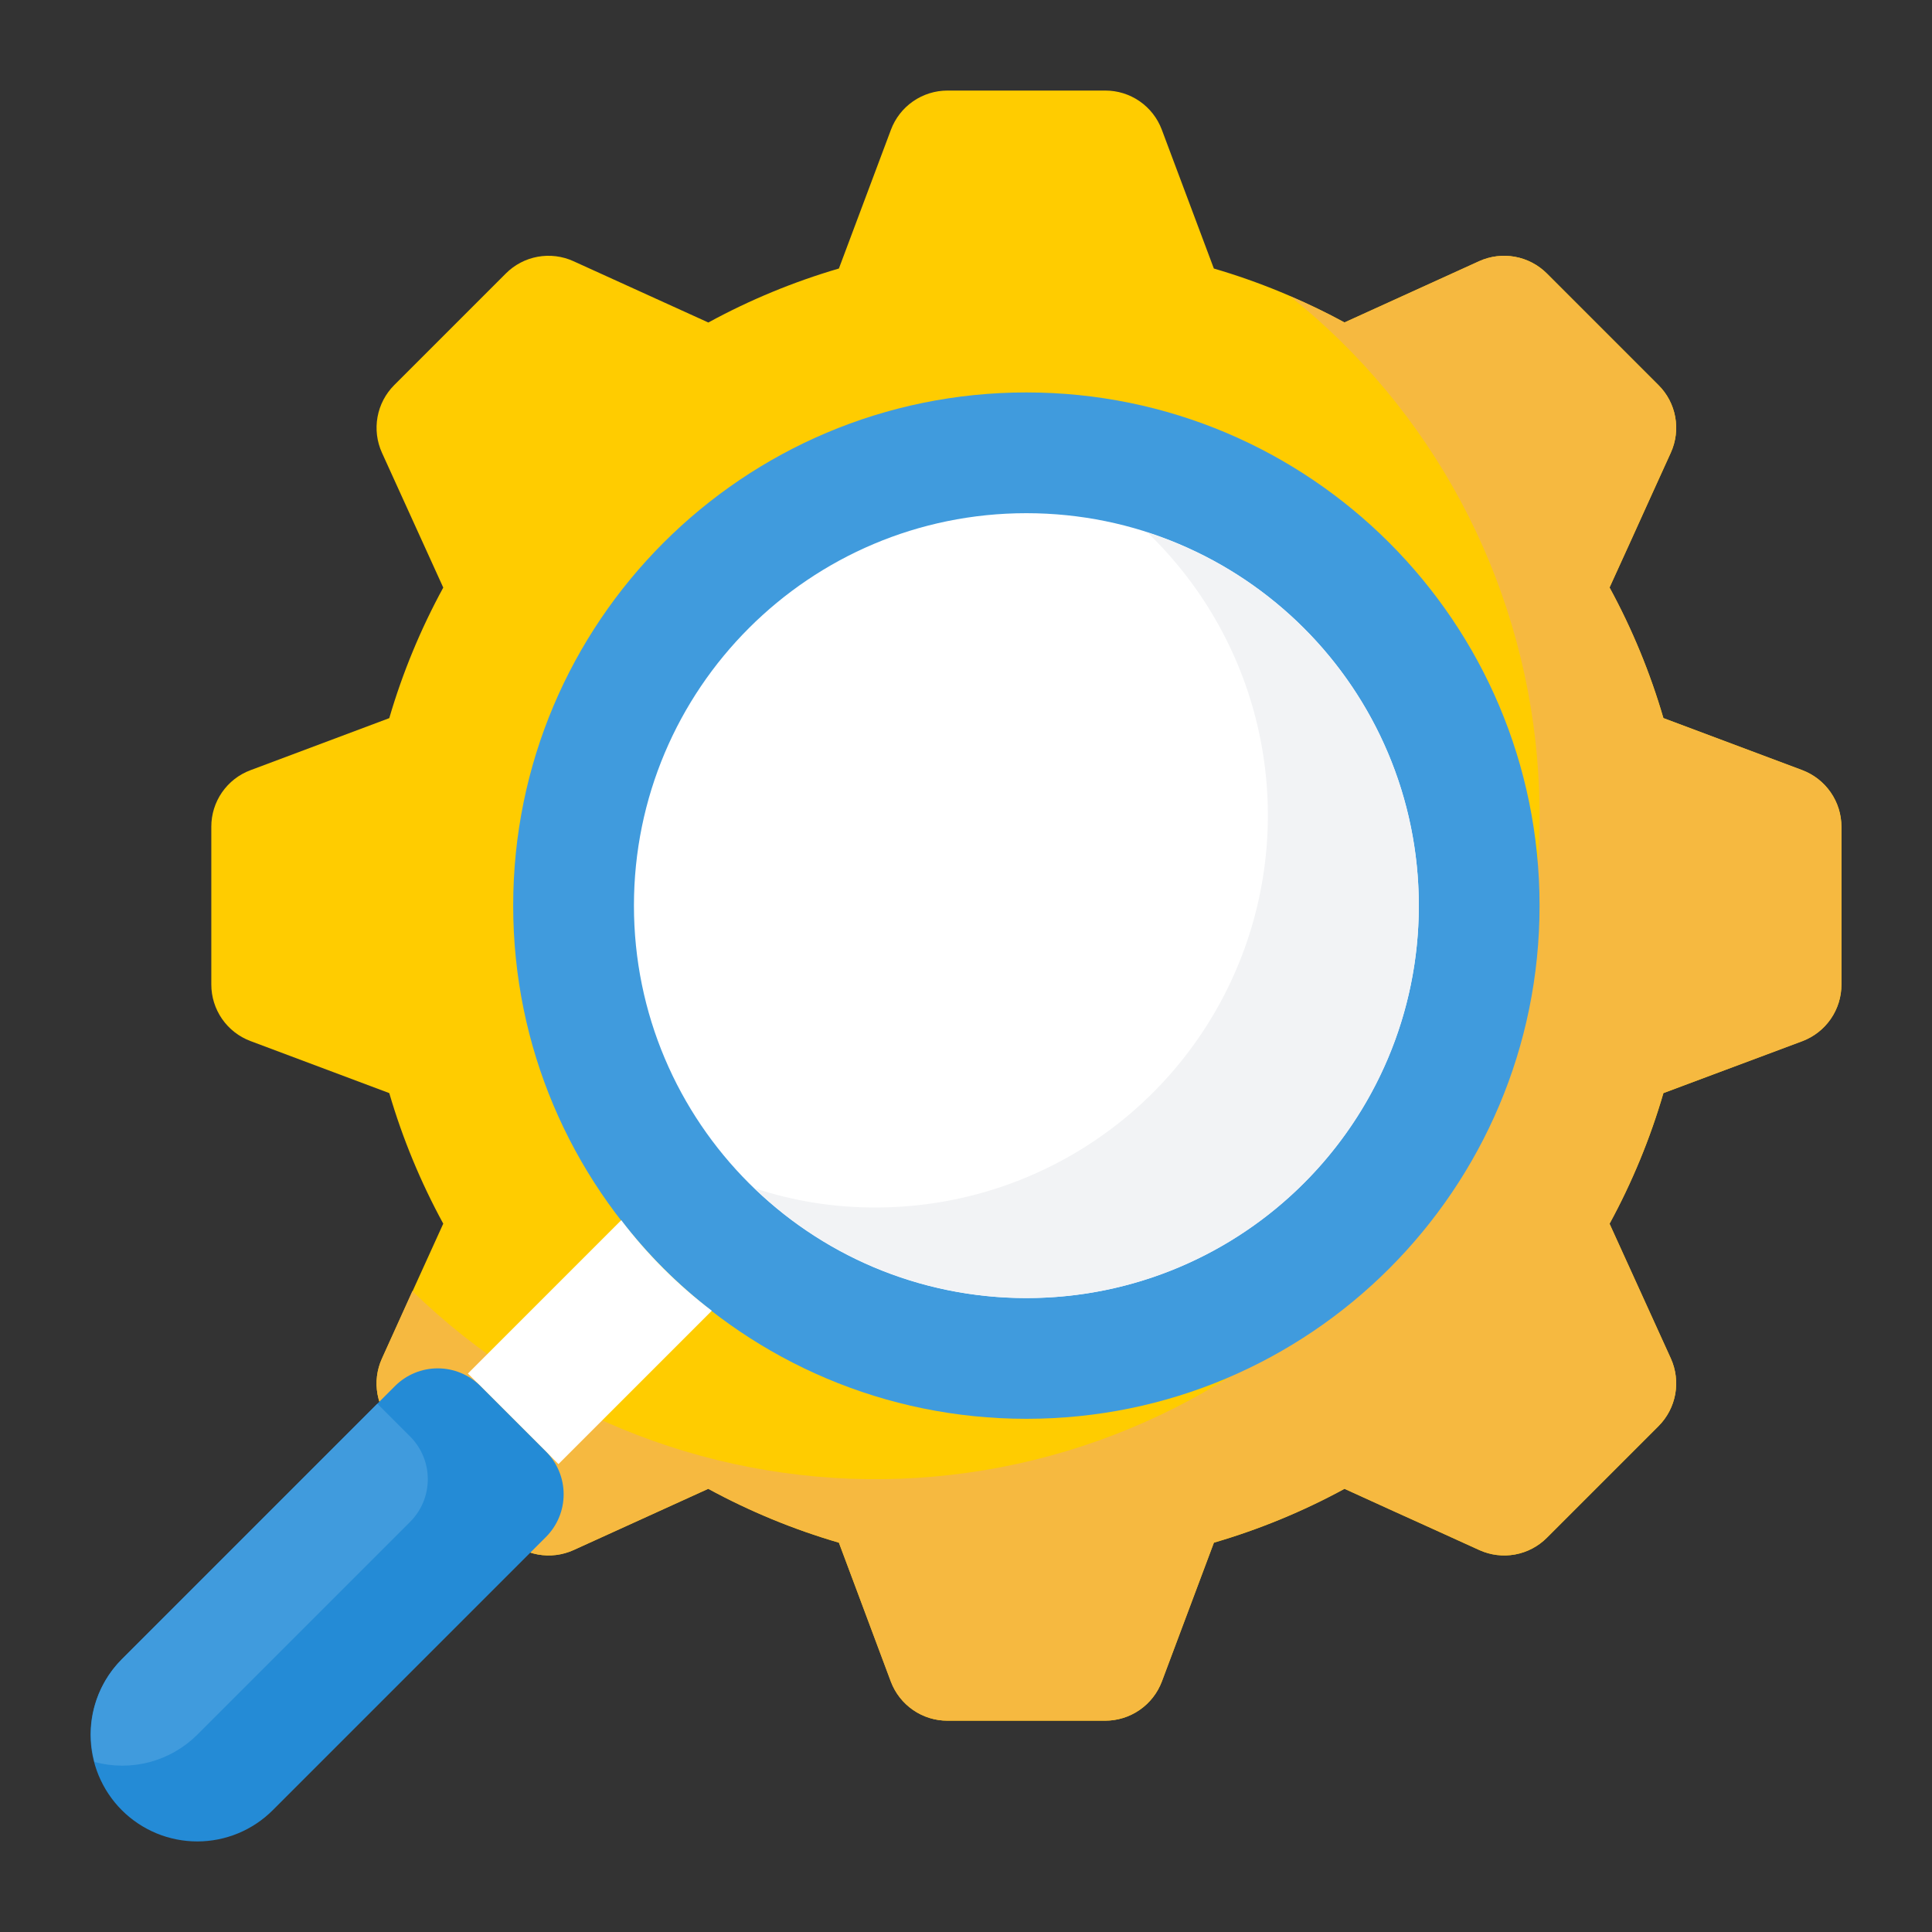 <svg width="128" height="128" viewBox="0 0 128 128" fill="none" xmlns="http://www.w3.org/2000/svg">
<rect x="0" y="0" width="128" height="128" fill="#333333" stroke="none"/>
<path d="M122 65.228V54.772C122 53.958 121.752 53.163 121.288 52.494C120.824 51.824 120.167 51.313 119.404 51.027L110.21 47.579C109.331 44.576 108.132 41.676 106.633 38.929C106.634 38.928 109.164 33.361 110.697 29.989C111.033 29.249 111.135 28.423 110.989 27.623C110.843 26.823 110.457 26.087 109.88 25.513L102.487 18.119C101.911 17.544 101.173 17.157 100.372 17.012C99.571 16.867 98.745 16.97 98.003 17.306L89.071 21.367C86.324 19.868 83.424 18.669 80.421 17.79C80.421 17.789 78.272 12.058 76.971 8.588C76.685 7.826 76.173 7.171 75.504 6.708C74.835 6.246 74.041 5.998 73.228 6H62.772C61.958 6 61.163 6.249 60.494 6.712C59.824 7.176 59.313 7.833 59.027 8.596L55.579 17.79C52.576 18.669 49.676 19.869 46.929 21.367C46.928 21.366 41.361 18.836 37.989 17.303C37.249 16.967 36.423 16.865 35.623 17.011C34.823 17.156 34.087 17.543 33.513 18.119L26.119 25.513C25.544 26.089 25.157 26.826 25.012 27.628C24.867 28.429 24.969 29.255 25.306 29.997L29.367 38.929C27.868 41.676 26.669 44.576 25.79 47.579L16.588 51.03C15.826 51.315 15.171 51.827 14.708 52.496C14.245 53.165 13.998 53.959 14 54.772V65.228C14 66.042 14.248 66.837 14.712 67.506C15.176 68.176 15.833 68.687 16.596 68.973L25.79 72.421C26.669 75.424 27.869 78.324 29.367 81.071C29.366 81.072 26.836 86.638 25.303 90.011C24.967 90.751 24.865 91.576 25.011 92.376C25.157 93.177 25.544 93.913 26.119 94.487L33.513 101.88C34.089 102.456 34.827 102.842 35.628 102.988C36.429 103.133 37.255 103.03 37.997 102.693L46.929 98.633C49.676 100.132 52.576 101.331 55.579 102.21C55.579 102.211 57.728 107.942 59.03 111.412C59.315 112.174 59.827 112.829 60.496 113.292C61.165 113.754 61.959 114.002 62.772 114H73.228C74.042 114 74.837 113.752 75.506 113.288C76.176 112.824 76.687 112.167 76.973 111.404L80.421 102.21C83.424 101.331 86.324 100.132 89.071 98.633C89.072 98.634 94.638 101.164 98.011 102.697C98.751 103.033 99.576 103.135 100.377 102.989C101.177 102.843 101.913 102.457 102.487 101.88L109.88 94.487C110.456 93.911 110.842 93.173 110.988 92.372C111.133 91.571 111.03 90.745 110.693 90.003L106.633 81.071C108.132 78.324 109.331 75.424 110.21 72.421L119.412 68.971C120.174 68.685 120.829 68.173 121.292 67.504C121.755 66.835 122.002 66.041 122 65.228Z" fill="#FFCC00"/>
<path d="M122 54.78V65.22C122.003 66.035 121.758 66.831 121.297 67.503C120.836 68.174 120.181 68.69 119.42 68.98C117.68 69.64 115.38 70.48 113.52 71.18C111.64 71.88 110.2 72.42 110.2 72.42C109.33 75.427 108.136 78.331 106.64 81.08L110.7 90C111.034 90.742 111.134 91.568 110.988 92.368C110.841 93.168 110.455 93.904 109.88 94.48L102.48 101.88C101.908 102.454 101.175 102.84 100.378 102.986C99.581 103.133 98.759 103.033 98.02 102.7C96.32 101.92 94.1 100.92 92.28 100.1C90.48 99.28 89.08 98.64 89.08 98.64C86.33 100.136 83.427 101.33 80.42 102.2V102.22L76.98 111.4C76.691 112.163 76.176 112.821 75.505 113.285C74.833 113.75 74.036 113.999 73.22 114H62.78C61.965 114.003 61.169 113.758 60.497 113.297C59.826 112.836 59.31 112.181 59.02 111.42C58.36 109.68 57.52 107.38 56.82 105.52C56.12 103.64 55.58 102.2 55.58 102.2C52.573 101.33 49.67 100.136 46.92 98.64L38 102.7C37.258 103.034 36.432 103.134 35.632 102.988C34.832 102.841 34.096 102.455 33.52 101.88L26.12 94.48C25.546 93.908 25.16 93.175 25.014 92.378C24.867 91.581 24.967 90.759 25.3 90.02C25.9 88.7 26.64 87.06 27.32 85.54C31.591 89.695 36.662 92.939 42.225 95.075C47.788 97.212 53.727 98.196 59.681 97.968C65.636 97.74 71.482 96.305 76.866 93.75C82.249 91.195 87.057 87.573 90.999 83.104C94.941 78.635 97.933 73.412 99.796 67.752C101.658 62.091 102.351 56.112 101.834 50.175C101.316 44.239 99.597 38.47 96.783 33.217C93.968 27.965 90.116 23.339 85.46 19.62C86.695 20.139 87.903 20.72 89.08 21.36L98 17.3C98.742 16.966 99.567 16.866 100.368 17.013C101.168 17.159 101.904 17.545 102.48 18.12L109.88 25.52C110.454 26.092 110.84 26.825 110.986 27.622C111.133 28.419 111.033 29.241 110.7 29.98C109.92 31.68 108.92 33.9 108.1 35.72C107.28 37.52 106.64 38.92 106.64 38.92C108.136 41.67 109.33 44.573 110.2 47.58H110.22L119.4 51.02C120.163 51.309 120.821 51.824 121.285 52.495C121.75 53.167 121.999 53.964 122 54.78Z" fill="#F6B940"/>
<path d="M68 94C86.778 94 102 78.778 102 60C102 41.222 86.778 26 68 26C49.222 26 34 41.222 34 60C34 78.778 49.222 94 68 94Z" fill="#409BDD"/>
<path d="M68 86C82.359 86 94 74.359 94 60C94 45.641 82.359 34 68 34C53.641 34 42 45.641 42 60C42 74.359 53.641 86 68 86Z" fill="white"/>
<path d="M94 60C94.003 65.1 92.505 70.089 89.693 74.344C86.881 78.599 82.879 81.932 78.185 83.928C73.492 85.924 68.314 86.494 63.299 85.568C58.283 84.642 53.651 82.26 49.98 78.72C52.567 79.575 55.275 80.007 58 80C63.185 80.003 68.252 78.455 72.549 75.555C76.847 72.656 80.179 68.536 82.117 63.727C84.055 58.919 84.51 53.64 83.423 48.57C82.337 43.501 79.758 38.872 76.02 35.28C81.247 36.969 85.803 40.272 89.034 44.713C92.264 49.155 94.003 54.507 94 60Z" fill="#F2F3F5"/>
<path d="M47.16 86.84L37 97L31 91L41.16 80.84C42.881 83.101 44.899 85.119 47.16 86.84Z" fill="white"/>
<path d="M26.172 91.828L8.071 109.929C7.414 110.586 6.894 111.365 6.538 112.223C6.183 113.081 6 114 6 114.929C6 115.857 6.183 116.777 6.538 117.635C6.894 118.493 7.414 119.272 8.071 119.929C8.728 120.586 9.507 121.106 10.365 121.462C11.223 121.817 12.143 122 13.071 122C14 122 14.919 121.817 15.777 121.462C16.635 121.106 17.415 120.586 18.071 119.929L36.172 101.828C36.543 101.457 36.838 101.016 37.039 100.531C37.24 100.045 37.343 99.525 37.343 99C37.343 98.475 37.24 97.955 37.039 97.469C36.838 96.984 36.543 96.543 36.172 96.172L31.828 91.828C31.078 91.078 30.061 90.657 29 90.657C27.939 90.657 26.922 91.078 26.172 91.828Z" fill="#248BD6"/>
<path d="M13.071 114.929L27.172 100.828C27.922 100.078 28.343 99.061 28.343 98C28.343 96.939 27.922 95.922 27.172 95.171L25 93L8.071 109.929C7.199 110.805 6.573 111.895 6.256 113.09C5.939 114.285 5.942 115.542 6.265 116.735C7.458 117.058 8.715 117.061 9.91 116.744C11.105 116.427 12.195 115.801 13.071 114.929Z" fill="#409BDD"/>
</svg>
